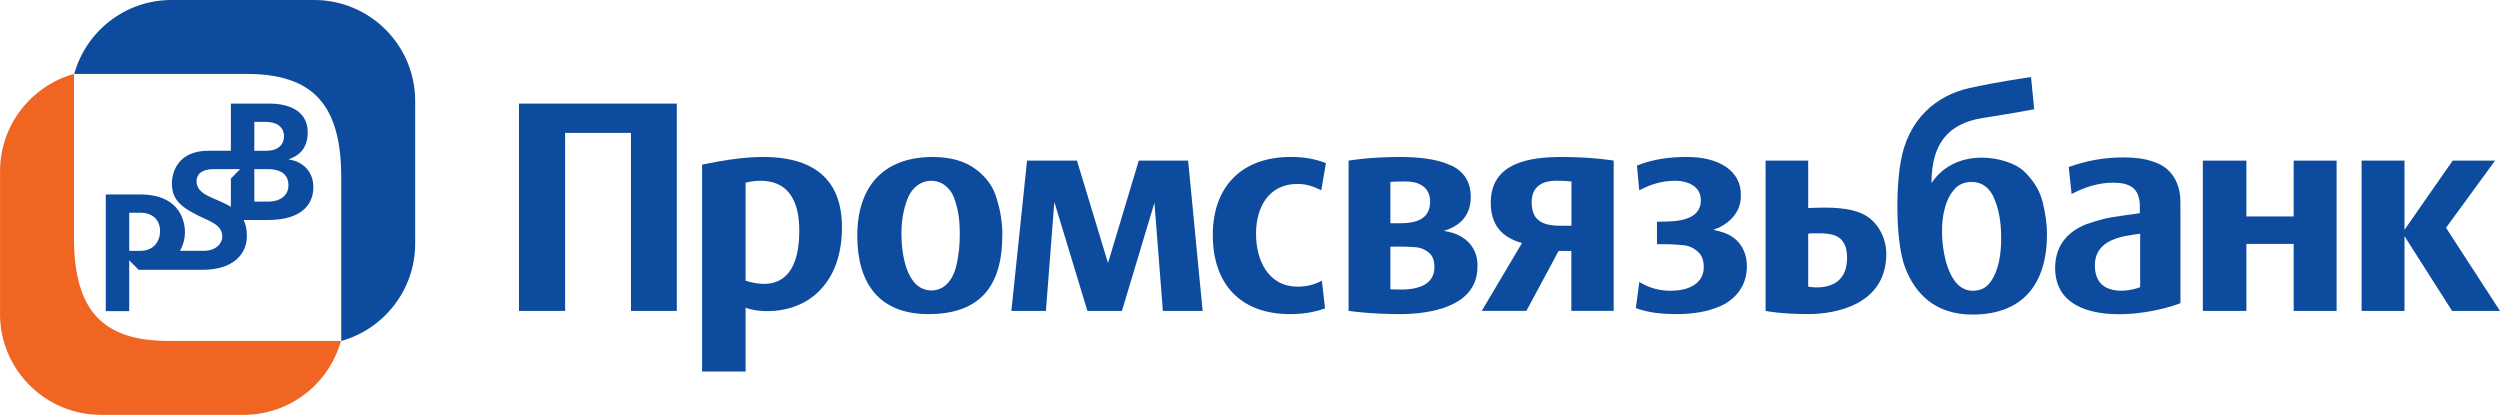 <?xml version="1.0" encoding="iso-8859-1"?>
<!-- Generator: Adobe Illustrator 16.0.0, SVG Export Plug-In . SVG Version: 6.00 Build 0)  -->
<!DOCTYPE svg PUBLIC "-//W3C//DTD SVG 1.1//EN" "http://www.w3.org/Graphics/SVG/1.1/DTD/svg11.dtd">
<svg version="1.1" id="&#x428;&#x430;&#x440;_1" xmlns="http://www.w3.org/2000/svg" xmlns:xlink="http://www.w3.org/1999/xlink"
	 x="0px" y="0px" width="112px" height="18.585px" viewBox="0 0 112 18.585" style="enable-background:new 0 0 112 18.585;"
	 xml:space="preserve">
<g id="PSB">
	<path style="fill:#0D4B9F;" d="M12.949,7.146v-0.02c0.358-0.114,0.837-0.412,0.837-1.197c0-0.883-0.718-1.289-1.727-1.289h-1.715
		v2.113H9.336c-1.355,0-1.635,0.95-1.635,1.468c0,0.736,0.426,1.063,1.209,1.453c0.479,0.239,1.049,0.386,1.049,0.932
		c0,0.285-0.265,0.631-0.836,0.631H8.061c0.159-0.273,0.226-0.571,0.226-0.831c0-0.337-0.118-1.694-2.006-1.694H4.739v5.228h1.049
		v-2.278l0.426,0.425h2.869c1.341,0,1.979-0.688,1.979-1.513c0-0.292-0.053-0.526-0.146-0.717h1.077
		c1.661,0,2.046-0.825,2.046-1.472C14.04,7.732,13.614,7.246,12.949,7.146z M6.28,11.238H5.789V9.53H6.28
		c0.611,0,0.892,0.372,0.892,0.824C7.17,10.774,6.918,11.238,6.28,11.238z M10.344,7.997v1.268C10.091,9.113,9.802,8.993,9.495,8.86
		c-0.333-0.146-0.69-0.333-0.69-0.751c0-0.213,0.133-0.531,0.771-0.531H10h0.345h0.412L10.344,7.997z M11.394,5.459h0.479
		c0.811,0,0.851,0.499,0.851,0.651c0,0.226-0.119,0.645-0.811,0.645h-0.519V5.459L11.394,5.459z M11.993,9.033h-0.599V7.578h0.599
		c0.73,0,0.93,0.353,0.93,0.724C12.922,8.675,12.656,9.033,11.993,9.033z"/>
	<path style="fill:#0D4B9F;" d="M18.6,4.525C18.6,2.026,16.574,0,14.074,0H7.682C5.618,0,3.859,1.39,3.325,3.313h7.729
		c2.972,0,4.233,1.382,4.233,4.628v7.334c1.918-0.534,3.313-2.301,3.313-4.354V4.525z"/>
	<path style="fill:#F16522;" d="M0,14.061c0,2.499,2.027,4.524,4.526,4.524h6.394c2.062,0,3.82-1.39,4.355-3.312H7.548
		c-2.973,0-4.234-1.384-4.234-4.628V3.312C1.396,3.845,0.002,5.611,0.002,7.667v6.394H0z"/>
	<g>
		<polygon style="fill:#0D4B9F;" points="98.687,13.929 98.687,7.196 100.638,7.196 100.638,9.697 102.757,9.697 102.757,7.196 
			104.68,7.196 104.68,13.929 102.757,13.929 102.757,10.927 100.638,10.927 100.638,13.929 		"/>
		<path style="fill:#0D4B9F;" d="M95.879,12.864v-2.393c-0.82,0.109-2.028,0.251-2.028,1.423
			C93.851,13.331,95.397,13.064,95.879,12.864L95.879,12.864z M92.07,12.005c0-0.922,0.48-1.605,1.404-1.962
			c0.415-0.143,0.792-0.255,1.116-0.307c0.325-0.058,0.756-0.109,1.274-0.184V9.341c0.039-0.976-0.52-1.157-1.209-1.157
			c-0.623,0-1.273,0.2-1.847,0.508L92.68,7.483c0.793-0.287,1.6-0.431,2.432-0.431c0.52,0,0.975,0.053,1.326,0.183
			c0.739,0.215,1.131,0.793,1.222,1.473c0.024,0.146,0.024,0.377,0.024,0.685v4.19C95.998,14.234,92.07,14.67,92.07,12.005
			L92.07,12.005z"/>
		<path style="fill:#0D4B9F;" d="M89.171,12.635c-0.194,0.269-0.454,0.391-0.792,0.391c-1.119,0-1.378-1.832-1.378-2.656
			c0-0.689,0.143-1.413,0.532-1.86c0.194-0.247,0.469-0.358,0.807-0.358c0.442,0,0.831,0.267,1.027,0.805
			c0.233,0.581,0.285,1.178,0.285,1.716C89.653,11.375,89.55,12.109,89.171,12.635L89.171,12.635z M91.511,9.047
			c-0.131-0.521-0.43-0.988-0.845-1.383c-0.662-0.631-3.002-1.151-4.135,0.538c0-1.78,0.755-2.657,2.264-2.911
			c1.494-0.234,2.338-0.396,2.338-0.396l-0.143-1.442c0,0-1.545,0.214-2.82,0.506c-1.377,0.325-2.705,1.333-3.028,3.348
			c-0.221,1.313-0.194,3.582,0.193,4.64c0.455,1.222,1.366,2.146,3.03,2.146c2.288,0,3.34-1.403,3.34-3.602
			C91.706,10.055,91.641,9.588,91.511,9.047L91.511,9.047z"/>
		<polygon style="fill:#0D4B9F;" points="105.799,13.929 105.799,7.196 107.722,7.196 107.722,10.295 109.88,7.196 111.779,7.196 
			109.581,10.204 112,13.929 109.853,13.929 107.722,10.581 107.722,13.929 		"/>
		<path style="fill:#0D4B9F;" d="M75.12,14.072c-0.611,0-1.263-0.052-1.834-0.268l0.155-1.17c0.454,0.269,0.886,0.391,1.404,0.391
			c0.977,0,1.507-0.447,1.481-1.079c0-0.306-0.092-0.538-0.298-0.701c-0.195-0.161-0.403-0.252-0.678-0.265
			c-0.26-0.021-0.468-0.04-0.648-0.04h-0.47v-1.01h0.132c0.715,0,1.832-0.03,1.832-0.953c0.013-0.716-0.741-0.879-1.117-0.879
			c-0.611,0-1.094,0.143-1.64,0.429l-0.104-1.109c0.676-0.273,1.417-0.384,2.159-0.384c1.559-0.033,2.534,0.669,2.495,1.727
			c0.025,0.866-0.716,1.373-1.235,1.535c0.339,0.073,0.624,0.156,0.858,0.32c0.469,0.312,0.649,0.833,0.649,1.3
			c0,0.862-0.468,1.454-1.145,1.779C76.444,14,75.717,14.072,75.12,14.072L75.12,14.072z"/>
		<path style="fill:#0D4B9F;" d="M57.791,14.072c-2.224,0-3.458-1.352-3.458-3.543c0-2.185,1.313-3.497,3.483-3.497
			c0.599,0,1.027,0.071,1.586,0.272l-0.208,1.221C58.83,8.345,58.517,8.24,58.128,8.24c-1.301,0-1.858,1.062-1.858,2.23
			c0,1.188,0.545,2.371,1.871,2.371c0.402,0,0.728-0.083,1.078-0.265l0.144,1.24C58.83,14,58.362,14.072,57.791,14.072
			L57.791,14.072z"/>
		<path style="fill:#0D4B9F;" d="M79.098,13.929V7.196h1.909V9.32c0.402-0.019,0.663-0.019,0.768-0.019
			c0.884,0,1.548,0.144,1.949,0.447c0.482,0.364,0.808,1.008,0.78,1.712c-0.052,2.195-2.275,2.611-3.484,2.611
			C79.759,14.072,79.098,13.929,79.098,13.929L79.098,13.929z M81.007,12.842c0,0,1.742,0.365,1.742-1.292
			c0-0.306-0.053-0.54-0.169-0.694c-0.195-0.345-0.64-0.404-1.105-0.404h-0.183h-0.091c-0.026,0-0.091,0-0.194,0.021V12.842
			L81.007,12.842z"/>
		<path style="fill:#0D4B9F;" d="M62.289,10.003V8.15c0,0,0.195-0.02,0.675-0.02c0.924,0,1.106,0.539,1.106,0.884
			c0,0.663-0.404,0.987-1.34,0.987L62.289,10.003L62.289,10.003z M62.769,11.05c0.183,0,0.377,0,0.61,0.021
			c0.233,0.013,0.43,0.083,0.612,0.232c0.182,0.123,0.271,0.356,0.271,0.663c0,0.741-0.649,1.006-1.494,1.006
			c-0.232,0-0.479-0.013-0.479-0.013v-1.91H62.769L62.769,11.05z M64.68,10.347c0.808-0.252,1.21-0.759,1.21-1.526
			c0-0.346-0.079-0.619-0.222-0.853c-0.155-0.247-0.416-0.466-0.741-0.59c-0.61-0.273-1.456-0.345-2.197-0.345
			c-1.417,0-2.313,0.162-2.313,0.162v6.733c0,0,0.948,0.144,2.313,0.144c1.354,0,3.407-0.338,3.459-2.053c0-0.015,0-0.035,0-0.073
			C66.228,11.213,65.76,10.49,64.68,10.347L64.68,10.347z"/>
		<path style="fill:#0D4B9F;" d="M70.4,10.113h-0.48c-0.923,0-1.301-0.305-1.301-1.066c0-0.772,0.599-0.95,1.08-0.95
			c0.468,0,0.701,0.034,0.701,0.034V10.113L70.4,10.113z M69.971,7.033c-1.419,0-3.185,0.233-3.185,2.052
			c0,0.958,0.467,1.547,1.4,1.802l-1.804,3.041h2l1.443-2.685h0.571v2.685h1.897V7.195C72.297,7.196,71.375,7.033,69.971,7.033
			L69.971,7.033z"/>
		<polygon style="fill:#0D4B9F;" points="23.25,13.929 23.25,4.641 30.321,4.641 30.321,13.929 28.267,13.929 28.267,5.954 
			25.317,5.954 25.317,13.929 		"/>
		<path style="fill:#0D4B9F;" d="M35.808,10.329c0-2.522-1.755-2.301-2.406-2.146v4.395C33.663,12.635,35.808,13.46,35.808,10.329
			L35.808,10.329z M31.454,16.646V7.377c1.688-0.345,6.266-1.294,6.266,2.809c0,1.078-0.287,2.015-0.845,2.656
			c-1.094,1.32-2.888,1.178-3.473,0.943v2.86H31.454L31.454,16.646z"/>
		<path style="fill:#0D4B9F;" d="M41.736,13.012c0.56,0,0.938-0.455,1.093-1.045c0.144-0.61,0.169-1.04,0.169-1.495
			c0-0.649-0.077-1.131-0.261-1.619c-0.194-0.508-0.609-0.755-1.001-0.755c-0.559,0-0.961,0.398-1.131,0.95
			c-0.183,0.527-0.221,1.066-0.221,1.425C40.384,11.304,40.579,13.012,41.736,13.012L41.736,13.012z M41.592,14.072
			c-2.224,0-3.186-1.403-3.186-3.509c0-2.18,1.145-3.53,3.381-3.53c0.793,0,1.442,0.182,1.924,0.546
			c0.479,0.357,0.805,0.804,0.948,1.345c0.168,0.539,0.246,1.066,0.246,1.586C44.908,12.778,43.944,14.072,41.592,14.072
			L41.592,14.072z"/>
		<polygon style="fill:#0D4B9F;" points="45.31,13.929 46.012,7.196 48.248,7.196 49.639,11.784 51.017,7.196 53.228,7.196 
			53.878,13.929 52.097,13.929 51.719,9.085 50.263,13.929 48.716,13.929 47.234,9.047 46.857,13.929 		"/>
	</g>
</g>
</svg>
